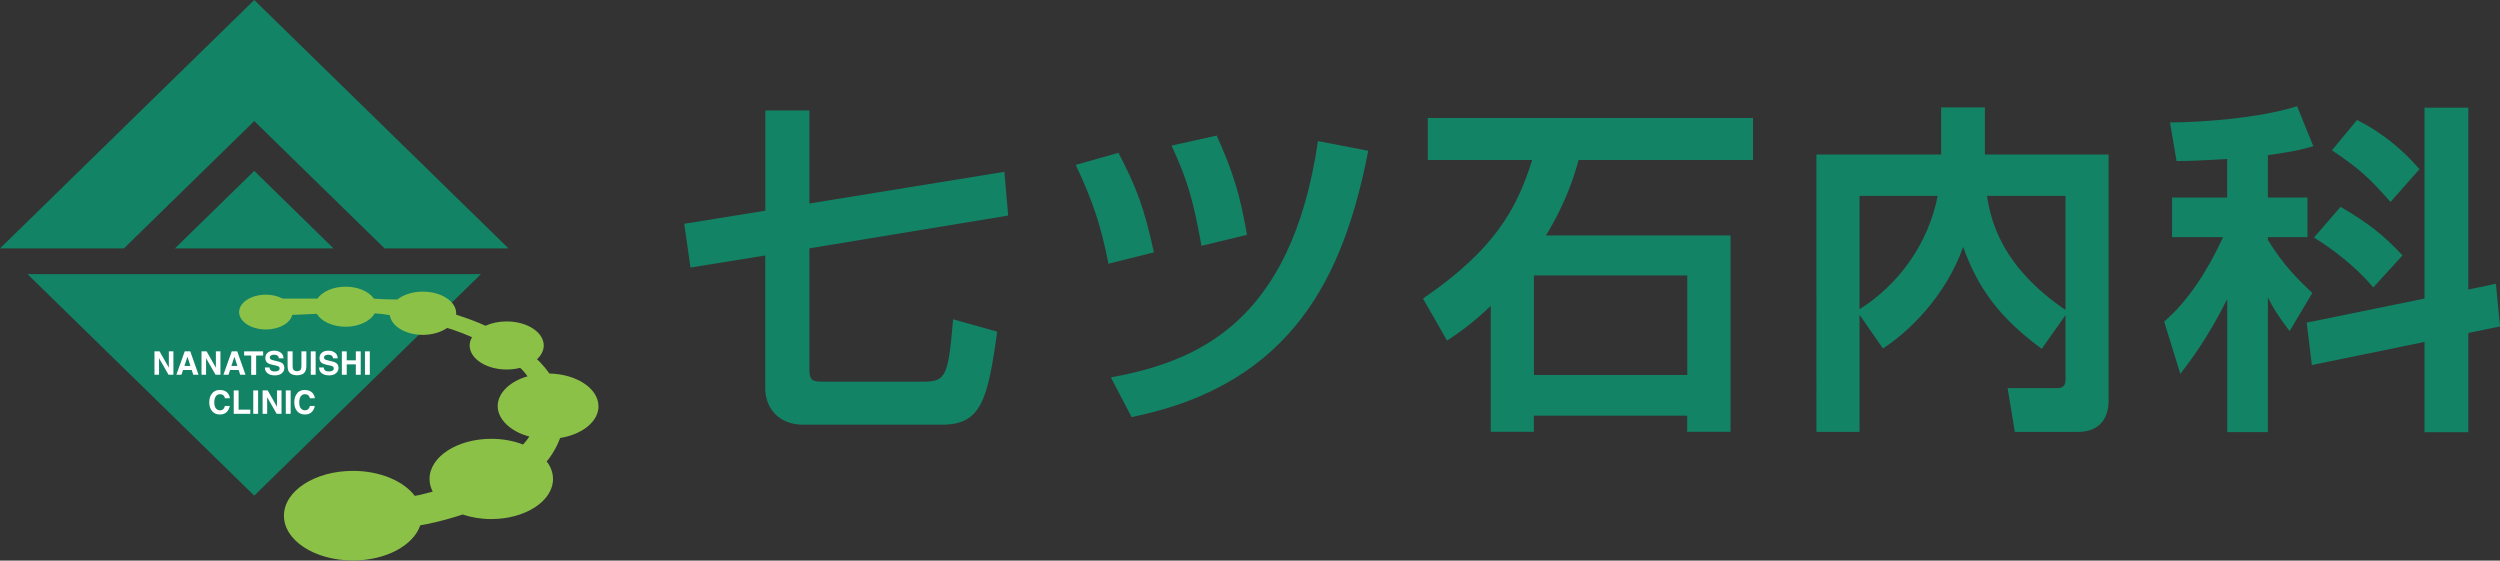 <?xml version="1.0" encoding="UTF-8"?>
<svg xmlns="http://www.w3.org/2000/svg" id="_レイヤー_2" data-name="レイヤー 2" width="329.01" height="73.78" viewBox="0 0 329.01 73.78">
  <rect x="0" y="0" width="329.01" height="73.78" fill="#333333" stroke="none"/>
  <defs>
    <style>
      .cls-1 {
        fill: #128365;
      }

      .cls-1, .cls-2, .cls-3 {
        stroke-width: 0px;
      }

      .cls-2 {
        fill: #8cc148;
      }

      .cls-3 {
        fill: #fff;
      }
    </style>
  </defs>
  <g id="_デザイン" data-name="デザイン">
    <g>
      <g>
        <path class="cls-1" d="m100.72,27.73v-13.19h5.8v12.24l25.66-4.17.5,5.76-26.16,4.31v16.01c0,1.36.45,1.54,1.68,1.54h13.19c3.04,0,3.4-.5,4.04-8.21l5.8,1.63c-1.22,8.98-2.13,12.24-7.21,12.24h-18.32c-3.17,0-4.99-2.13-4.99-4.81v-17.46l-9.84,1.59-.82-5.76,10.66-1.72Z"></path>
        <path class="cls-1" d="m145.88,34.71c-1-5.12-2.13-8.39-4.31-13.01l5.62-1.59c2.4,4.58,3.4,7.3,4.67,13.1l-5.99,1.5Zm.32,14.96c11.15-2.08,23.71-6.98,27.25-31.1l6.62,1.27c-3.17,16.23-9.79,30.74-31.15,35.05l-2.72-5.21Zm11.92-17.32c-1.09-5.99-1.77-8.48-3.94-13.19l5.94-1.32c2.22,4.94,3.08,7.84,3.99,13.06l-5.98,1.45Z"></path>
        <path class="cls-1" d="m196.2,40.24c-2.45,2.36-4.31,3.63-5.76,4.58l-3.17-5.53c9.34-6.39,12.33-11.7,14.37-18.23h-13.74v-5.53h42.8v5.53h-22.94c-.54,1.86-1.5,5.31-4.31,9.93h24.3v25.84h-5.71v-2.13h-20.18v2.13h-5.67v-16.59Zm5.67-3.99v13.1h20.18v-13.1h-20.18Z"></path>
        <path class="cls-1" d="m244.72,41.42v15.42h-5.67V20.34h16.41v-6.21h5.76v6.21h16.28v32.42c0,1.18-.36,4.08-4.04,4.08h-8.3l-.95-5.76h6.44c.68,0,1.18-.18,1.18-1.09v-8.52l-3.13,4.44c-5.49-4.04-8.39-7.93-10.34-13.42-2.31,6.57-7.3,11.29-10.56,13.37l-3.08-4.44Zm0-15.64v14.92c5.3-3.35,9.07-8.75,10.29-14.92h-10.29Zm27.11,0h-10.34c.54,3.4,1.99,9.34,10.34,15.01v-15.01Z"></path>
        <path class="cls-1" d="m293.1,20.92c-3.76.23-5.21.27-6.66.27l-.86-5.08c3.81,0,11.56-.5,16.73-2.13l2.13,5.26c-1.41.41-2.4.68-5.98,1.18v5.58h5.21v5.21h-5.21v.36c2.04,3.35,4.13,5.39,5.85,6.98l-2.99,5.03c-1.63-2.18-2.22-3.13-2.86-4.44v17.73h-5.35v-17.5c-2.58,5.12-4.72,7.93-6.17,9.84l-2.13-6.89c3.17-2.72,5.76-6.76,7.75-11.11h-6.71v-5.21h7.25v-5.08Zm25.98,18.36V14.17h5.76v23.94l3.63-.77.54,5.62-4.17.86v13.06h-5.76v-11.88l-14.83,3.04-.68-5.58,15.51-3.17Zm-11.06-12.06c3.67,2.13,5.71,3.76,8.16,6.39l-3.85,4.22c-2.22-2.67-5.31-5.03-7.8-6.57l3.49-4.03Zm2.18-11.43c3.17,1.59,6.03,3.9,8.21,6.48l-3.81,4.31c-2.77-3.13-4.04-4.35-7.71-6.8l3.31-3.99Z"></path>
      </g>
      <polygon class="cls-1" points="63.29 36.08 33.46 65.23 3.62 36.08 63.29 36.08"></polygon>
      <polygon class="cls-1" points="23.02 32.69 33.46 22.49 43.89 32.69 23.02 32.69"></polygon>
      <polygon class="cls-1" points="33.46 0 0 32.69 16.31 32.69 33.46 15.93 50.61 32.69 66.92 32.69 33.46 0"></polygon>
      <path class="cls-2" d="m78.76,53.47c0-2.34-2.87-4.24-6.45-4.31-.37-.52-.78-1.02-1.25-1.51-.12-.13-.27-.24-.39-.37.55-.51.89-1.14.89-1.81,0-1.75-2.19-3.17-4.88-3.17-1.04,0-1.99.21-2.78.57-.99-.44-2.03-.85-3.13-1.21-.25-.08-.51-.17-.76-.26,0-.06.03-.11.03-.17,0-1.57-1.97-2.85-4.39-2.85-1.36,0-2.56.41-3.37,1.04-.69-.03-1.46-.01-2.1-.06-.22-.01-.56-.03-.97-.05-.63-.93-2.06-1.58-3.72-1.58s-3.08.65-3.71,1.57c-1.27.01-3.2-.02-4.57,0-.61-.32-1.37-.52-2.21-.52-1.95,0-3.53,1.03-3.53,2.29s1.58,2.29,3.53,2.29c1.76,0,3.2-.84,3.47-1.93.32,0,.64,0,.96-.03.29-.02,1.15-.06,2.27-.1.59.99,2.06,1.7,3.79,1.7s3.26-.74,3.82-1.76c.33.02.64.04.88.07.38.05.74.11,1.11.16.2,1.45,2.06,2.6,4.35,2.6,1.26,0,2.39-.35,3.2-.91.22.07.45.13.66.2.92.31,1.78.65,2.61,1.01-.19.34-.31.7-.31,1.09,0,1.75,2.19,3.17,4.88,3.17.62,0,1.21-.08,1.76-.22.07.07.16.14.23.21.28.29.52.59.75.9-2.31.67-3.93,2.18-3.93,3.93s1.73,3.37,4.17,4c-.22.32-.46.64-.73.94-.03.04-.07.07-.11.11-1.22-.48-2.64-.75-4.17-.75-4.49,0-8.13,2.36-8.13,5.28,0,.59.15,1.15.42,1.67-.57.15-1.13.3-1.72.44-.21.05-.43.08-.64.12-1.48-1.95-4.56-3.29-8.14-3.29-5.01,0-9.08,2.64-9.08,5.9s4.06,5.89,9.08,5.89c4.34,0,7.97-1.98,8.86-4.63.3-.05.6-.1.89-.16,1.65-.34,3.21-.77,4.69-1.26,1.13.38,2.4.6,3.76.6,4.49,0,8.13-2.36,8.13-5.28,0-.83-.3-1.61-.83-2.31.1-.12.21-.24.3-.37.59-.81,1.06-1.64,1.39-2.51.03-.07.04-.14.07-.2,2.91-.46,5.06-2.16,5.06-4.19Z"></path>
      <g>
        <path class="cls-3" d="m20.33,46.24h.67l1.22,2.15v-2.15h.6v3.08h-.64l-1.25-2.18v2.18h-.6v-3.08Z"></path>
        <path class="cls-3" d="m24.31,46.24h.73l1.09,3.08h-.7l-.2-.63h-1.14l-.21.63h-.67l1.1-3.08Zm-.04,1.92h.79l-.39-1.21-.4,1.21Z"></path>
        <path class="cls-3" d="m26.51,46.24h.68l1.22,2.15v-2.15h.6v3.08h-.64l-1.25-2.18v2.18h-.6v-3.08Z"></path>
        <path class="cls-3" d="m30.49,46.24h.73l1.09,3.08h-.7l-.2-.63h-1.13l-.21.63h-.67l1.1-3.08Zm-.04,1.92h.79l-.39-1.21-.4,1.21Z"></path>
        <path class="cls-3" d="m34.63,46.24v.55h-.92v2.54h-.65v-2.54h-.93v-.55h2.5Z"></path>
        <path class="cls-3" d="m35.47,48.37c.02.14.06.25.12.32.11.13.29.19.55.19.15,0,.28-.02.38-.05.18-.06.28-.18.28-.36,0-.1-.05-.18-.13-.24-.09-.05-.23-.1-.43-.14l-.33-.07c-.33-.07-.55-.15-.68-.24-.21-.14-.31-.36-.31-.67,0-.28.1-.51.3-.69.2-.18.5-.27.89-.27.33,0,.61.09.84.26.23.17.35.42.37.75h-.62c-.01-.18-.09-.32-.25-.4-.1-.05-.23-.08-.38-.08-.17,0-.31.03-.41.1-.1.07-.15.16-.15.28,0,.11.05.19.15.25.06.04.2.08.41.13l.54.13c.24.06.41.13.53.22.18.15.28.35.28.63s-.11.51-.33.7c-.22.19-.53.28-.92.28s-.72-.09-.96-.28c-.23-.18-.35-.43-.35-.76h.61Z"></path>
        <path class="cls-3" d="m37.86,46.24h.65v1.89c0,.21.02.37.07.46.08.17.25.26.51.26s.43-.09.51-.26c.05-.1.07-.25.07-.46v-1.89h.65v1.89c0,.33-.05.58-.15.76-.19.33-.55.5-1.08.5s-.89-.17-1.09-.5c-.1-.18-.15-.44-.15-.76v-1.89Z"></path>
        <path class="cls-3" d="m41.54,49.32h-.64v-3.08h.64v3.08Z"></path>
        <path class="cls-3" d="m42.6,48.37c.02.14.06.25.12.32.11.13.29.19.55.19.16,0,.28-.02.38-.05.18-.06.28-.18.28-.36,0-.1-.05-.18-.13-.24-.09-.05-.23-.1-.43-.14l-.33-.07c-.33-.07-.55-.15-.68-.24-.21-.14-.31-.36-.31-.67,0-.28.1-.51.3-.69.2-.18.5-.27.89-.27.33,0,.61.09.84.26.23.17.35.42.37.75h-.62c-.01-.18-.09-.32-.25-.4-.1-.05-.23-.08-.38-.08-.17,0-.31.03-.41.1-.1.07-.15.16-.15.28,0,.11.05.19.15.25.06.04.2.08.41.13l.54.13c.24.06.41.13.53.22.18.15.28.35.28.63s-.11.51-.33.7c-.22.19-.53.28-.92.28s-.72-.09-.96-.28c-.23-.18-.35-.43-.35-.76h.61Z"></path>
        <path class="cls-3" d="m44.99,49.32v-3.08h.64v1.18h1.2v-1.18h.64v3.08h-.64v-1.37h-1.2v1.37h-.64Z"></path>
        <path class="cls-3" d="m48.67,49.32h-.64v-3.08h.64v3.08Z"></path>
        <path class="cls-3" d="m27.97,51.7c.25-.25.56-.38.95-.38.51,0,.89.17,1.12.51.13.19.2.38.21.58h-.64c-.04-.15-.09-.26-.16-.33-.11-.13-.28-.2-.51-.2s-.41.1-.54.28c-.13.19-.2.46-.2.8s.07.6.21.78c.14.17.32.26.53.26s.39-.07.5-.22c.06-.08.12-.2.16-.36h.64c-.06.34-.2.61-.42.82-.23.21-.52.31-.87.31-.44,0-.78-.14-1.03-.43-.25-.29-.38-.68-.38-1.17,0-.54.14-.95.43-1.24Z"></path>
        <path class="cls-3" d="m30.76,51.38h.64v2.53h1.54v.55h-2.18v-3.08Z"></path>
        <path class="cls-3" d="m33.97,54.46h-.64v-3.08h.64v3.08Z"></path>
        <path class="cls-3" d="m34.56,51.38h.67l1.22,2.15v-2.15h.6v3.08h-.64l-1.25-2.19v2.19h-.6v-3.08Z"></path>
        <path class="cls-3" d="m38.25,54.46h-.64v-3.08h.64v3.08Z"></path>
        <path class="cls-3" d="m39.14,51.7c.25-.25.56-.38.95-.38.51,0,.89.17,1.13.51.13.19.2.38.21.58h-.64c-.04-.15-.09-.26-.16-.33-.11-.13-.28-.2-.51-.2s-.41.1-.54.28c-.13.19-.2.46-.2.8s.07.6.21.78c.14.17.32.26.53.26s.39-.07.51-.22c.06-.08.12-.2.16-.36h.64c-.06.34-.2.61-.42.82-.23.21-.52.31-.87.31-.44,0-.78-.14-1.03-.43-.25-.29-.38-.68-.38-1.17,0-.54.14-.95.43-1.24Z"></path>
      </g>
    </g>
  </g>
</svg>
